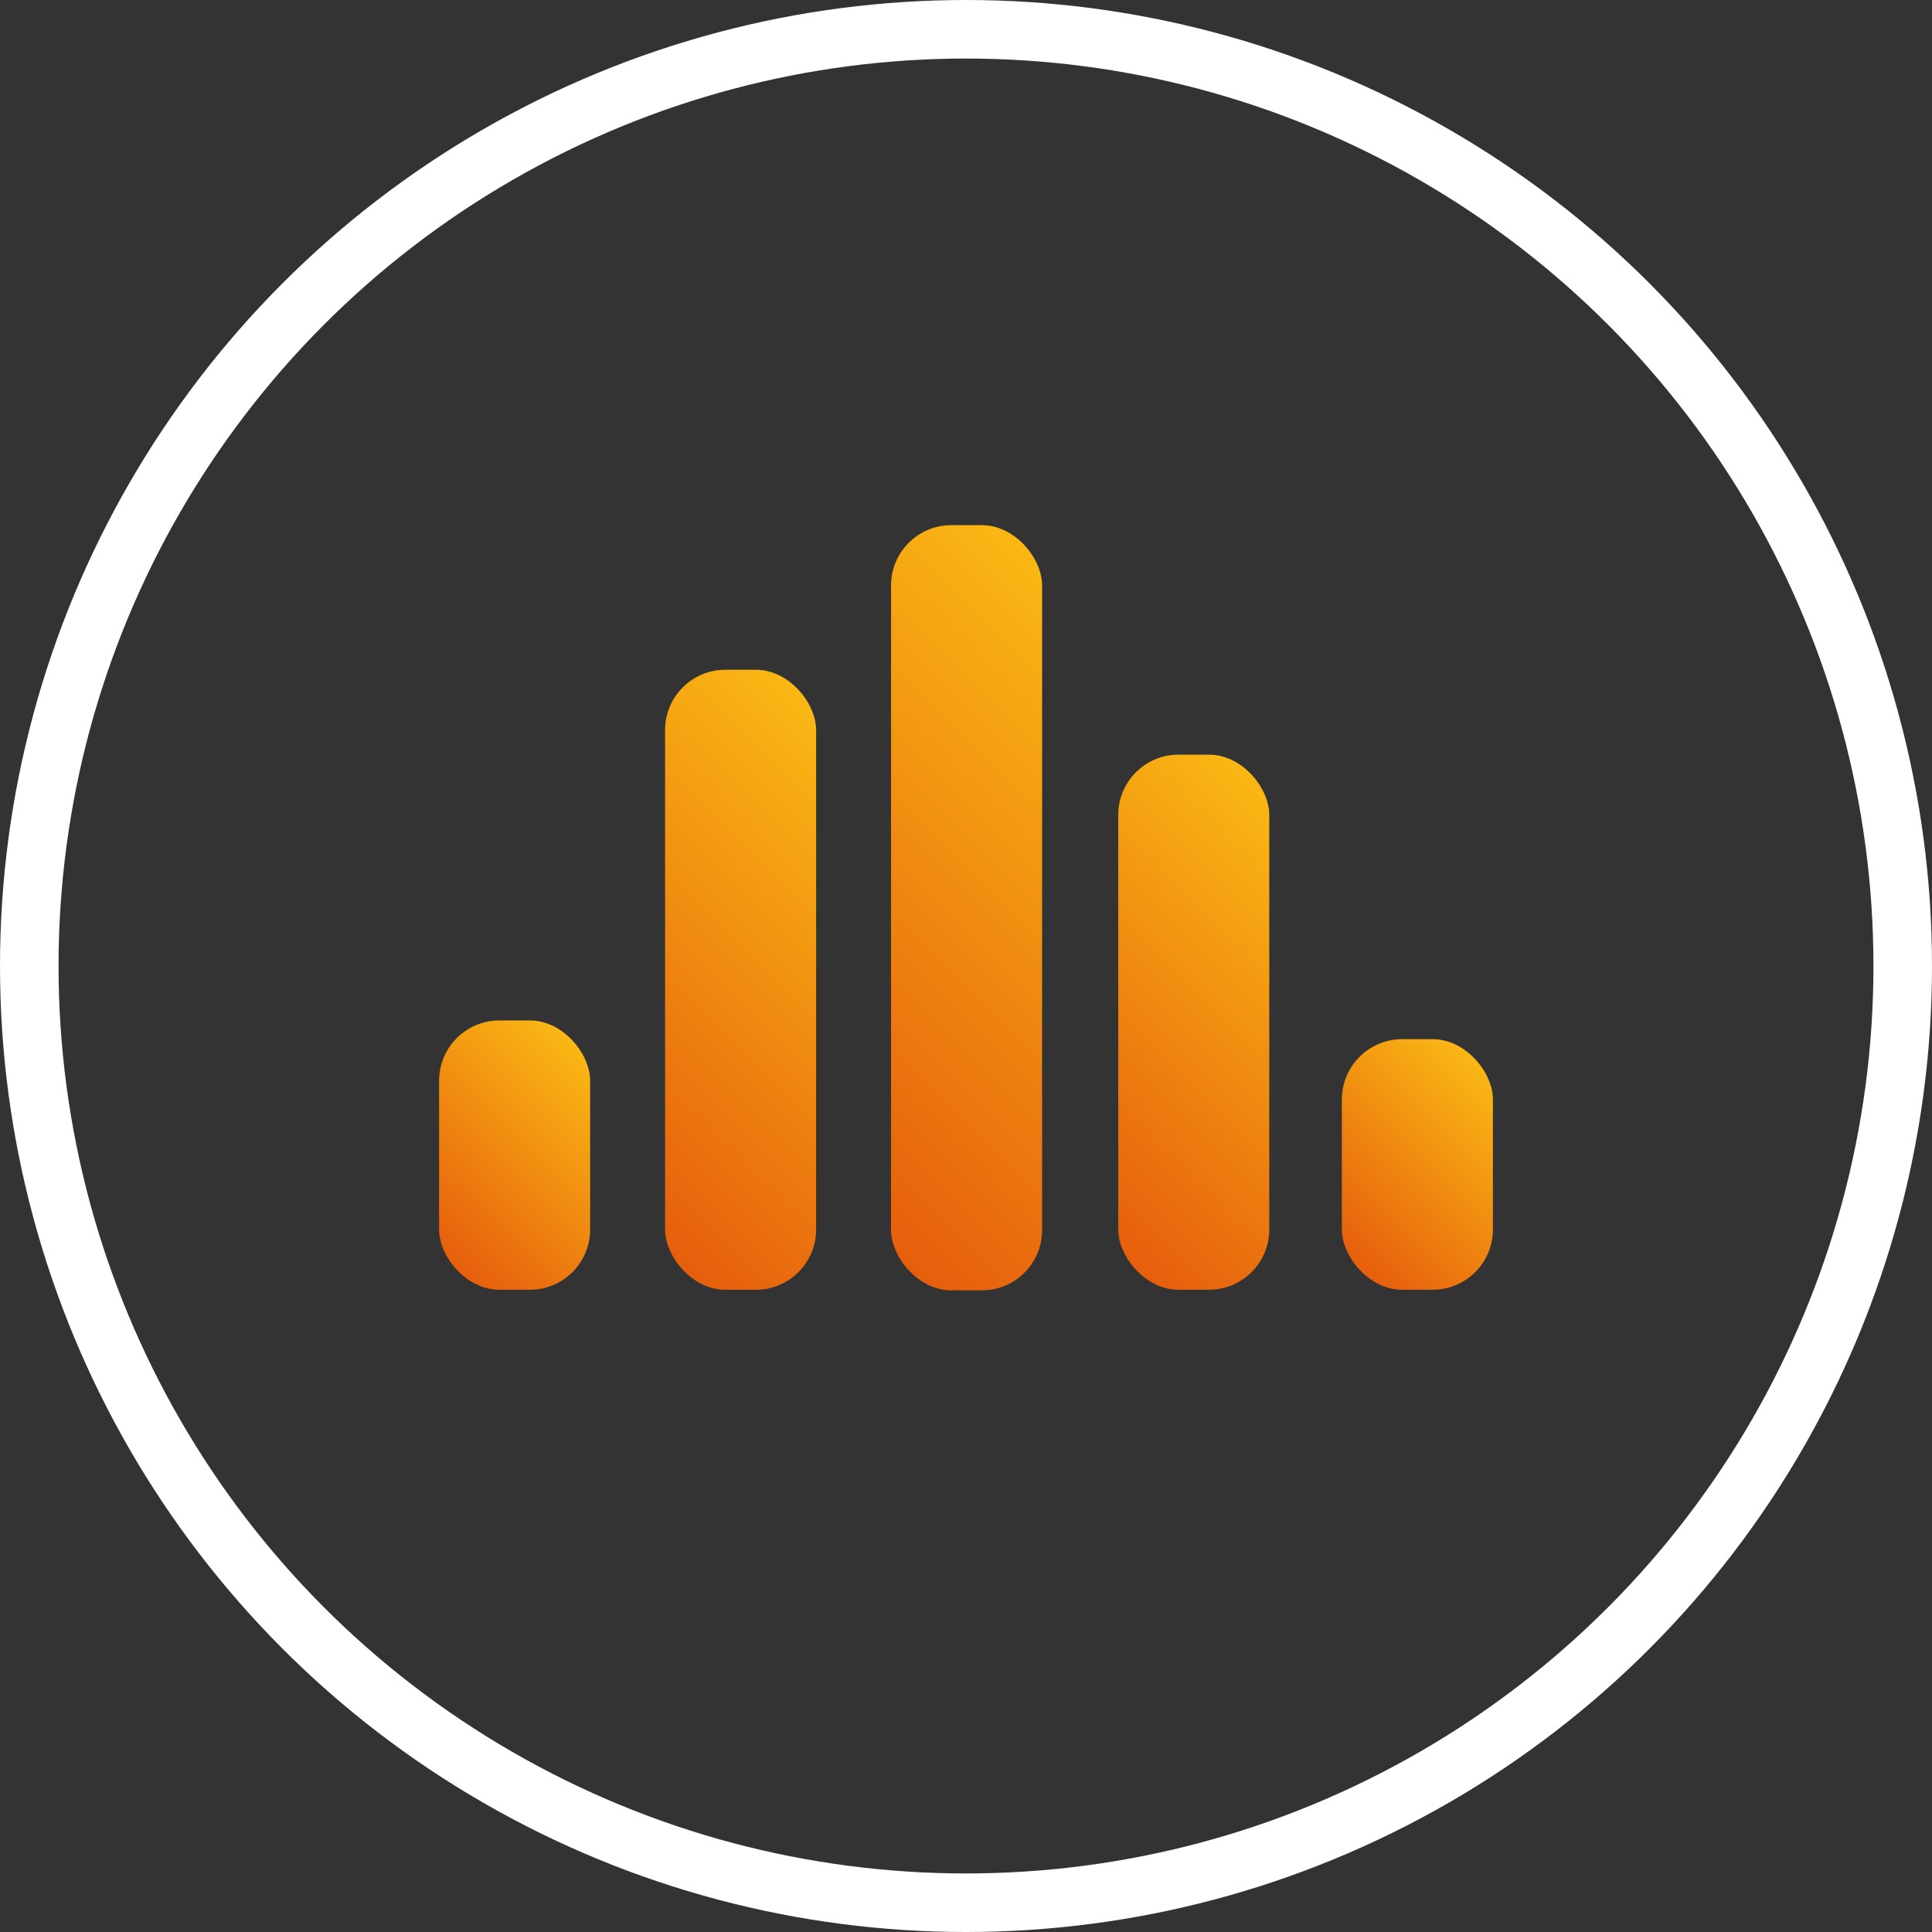 <?xml version="1.0" encoding="UTF-8"?>
<svg id="oggetti" xmlns="http://www.w3.org/2000/svg" width="33" height="33" xmlns:xlink="http://www.w3.org/1999/xlink" viewBox="0 0 33 33">
  <rect x="0" y="0" width="33" height="33" fill="#333333" stroke="none"/>
  <defs>
    <style>
      .cls-1 {
        fill: url(#Sfumatura_senza_nome_5);
      }

      .cls-2 {
        fill: none;
        stroke: #fff;
        stroke-miterlimit: 10;
      }

      .cls-3 {
        fill: url(#Sfumatura_senza_nome_5-2);
      }

      .cls-4 {
        fill: url(#Sfumatura_senza_nome_5-4);
      }

      .cls-5 {
        fill: url(#Sfumatura_senza_nome_5-3);
      }

      .cls-6 {
        fill: url(#Sfumatura_senza_nome_5-5);
      }
    </style>
    <linearGradient id="Sfumatura_senza_nome_5" data-name="Sfumatura senza nome 5" x1="22.8" y1="21.3" x2="25.62" y2="18.48" gradientTransform="matrix(1, 0, 0, 1, 0, 0)" gradientUnits="userSpaceOnUse">
      <stop offset="0" stop-color="#e65e0d"/>
      <stop offset="1" stop-color="#fab814"/>
    </linearGradient>
    <linearGradient id="Sfumatura_senza_nome_5-2" data-name="Sfumatura senza nome 5" x1="17.76" y1="20.09" x2="23.01" y2="14.83" xlink:href="#Sfumatura_senza_nome_5"/>
    <linearGradient id="Sfumatura_senza_nome_5-3" data-name="Sfumatura senza nome 5" x1="12.9" y1="19.11" x2="20.12" y2="11.89" xlink:href="#Sfumatura_senza_nome_5"/>
    <linearGradient id="Sfumatura_senza_nome_5-4" data-name="Sfumatura senza nome 5" x1="9.66" y1="19.73" x2="15.63" y2="13.75" xlink:href="#Sfumatura_senza_nome_5"/>
    <linearGradient id="Sfumatura_senza_nome_5-5" data-name="Sfumatura senza nome 5" x1="7.3" y1="21.22" x2="10.28" y2="18.24" xlink:href="#Sfumatura_senza_nome_5"/>
  </defs>
  <circle class="cls-2" cx="16.5" cy="16.5" r="16"/>
  <g>
    <rect class="cls-1" x="22.92" y="17.75" width="2.58" height="4.28" rx="1.03" ry="1.03"/>
    <rect class="cls-3" x="19.1" y="12.89" width="2.58" height="9.14" rx="1.03" ry="1.03"/>
    <rect class="cls-5" x="15.22" y="8.97" width="2.58" height="13.07" rx="1.03" ry="1.03"/>
    <rect class="cls-4" x="11.36" y="11.44" width="2.58" height="10.59" rx="1.03" ry="1.03"/>
    <rect class="cls-6" x="7.5" y="17.43" width="2.58" height="4.6" rx="1.03" ry="1.03"/>
  </g>
</svg>